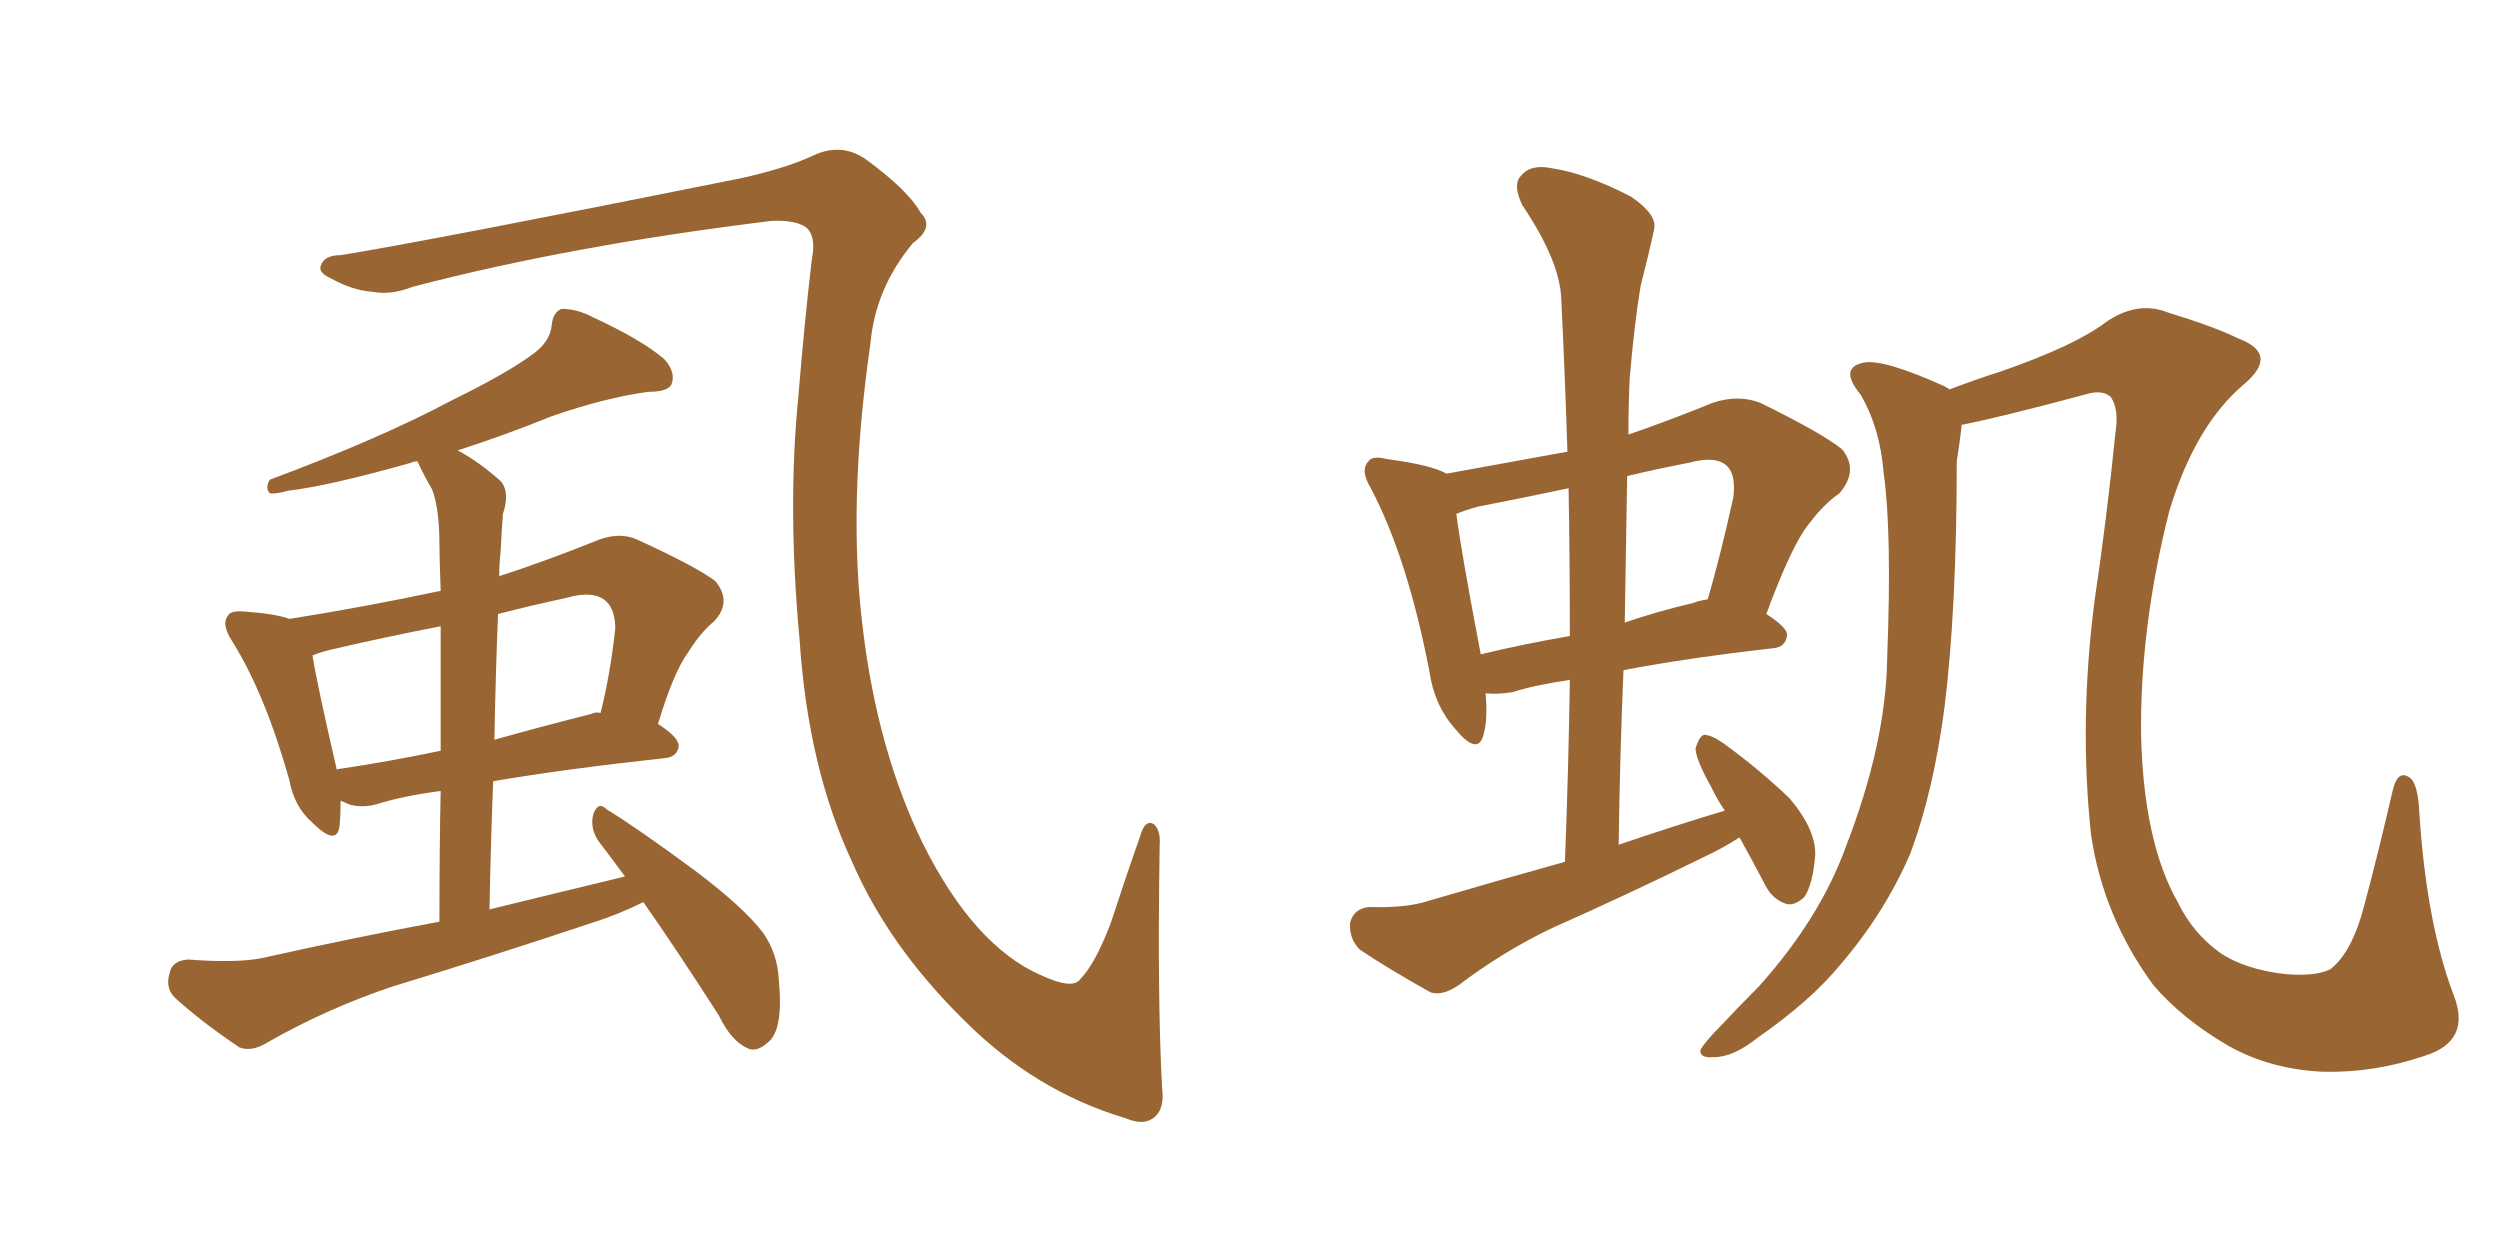 <svg xmlns="http://www.w3.org/2000/svg" xmlns:xlink="http://www.w3.org/1999/xlink" width="300" height="150"><path fill="#996633" padding="10" d="M139.45 130.52L139.45 130.52Q139.75 132.86 138.72 133.89L138.72 133.89Q137.40 135.21 135.06 134.18L135.06 134.18Q124.22 130.96 115.72 122.46L115.72 122.46Q106.64 113.53 102.25 103.42L102.25 103.42Q96.97 92.14 95.95 76.76L95.95 76.76Q94.48 60.94 95.80 47.61L95.80 47.61Q96.53 38.67 97.41 31.20L97.41 31.20Q98.00 28.27 96.68 27.25L96.68 27.25Q95.36 26.37 92.58 26.51L92.58 26.51Q68.55 29.44 49.51 34.42L49.51 34.42Q46.88 35.45 44.68 35.01L44.68 35.01Q42.33 34.86 39.70 33.40L39.70 33.40Q38.09 32.67 38.53 31.79L38.53 31.79Q38.96 30.62 40.87 30.62L40.87 30.62Q50.98 29.00 88.92 21.39L88.92 21.39Q94.19 20.21 97.41 18.75L97.41 18.75Q100.93 16.99 104.00 19.19L104.00 19.19Q108.98 22.85 110.45 25.49L110.45 25.49Q112.21 27.25 109.57 29.15L109.57 29.15Q105.03 34.57 104.44 41.31L104.44 41.31Q101.66 60.64 103.56 75.59L103.56 75.59Q105.32 90.09 110.74 101.22L110.74 101.22Q116.89 113.53 124.95 117.04L124.95 117.04Q128.76 118.80 129.64 117.48L129.64 117.48Q131.40 115.72 133.30 110.74L133.30 110.74Q135.06 105.32 136.82 100.34L136.82 100.34Q137.40 98.29 138.43 98.88L138.43 98.88Q139.31 99.61 139.16 101.51L139.16 101.51Q138.87 119.82 139.45 130.52ZM77.20 108.25L77.20 108.25Q74.27 109.72 71.04 110.74L71.04 110.74Q59.18 114.70 47.17 118.36L47.17 118.36Q39.26 121.00 32.08 125.10L32.08 125.10Q30.18 126.27 28.71 125.68L28.71 125.68Q24.17 122.61 21.09 119.82L21.09 119.82Q19.78 118.65 20.36 116.75L20.36 116.75Q20.65 115.28 22.56 115.14L22.56 115.14Q28.13 115.58 31.35 114.99L31.35 114.99Q42.48 112.50 52.73 110.60L52.73 110.60Q52.73 101.66 52.88 94.92L52.88 94.92Q48.34 95.51 45.12 96.53L45.12 96.53Q43.36 96.97 41.89 96.53L41.89 96.53Q41.31 96.24 40.87 96.09L40.87 96.09Q40.87 98.00 40.72 99.32L40.72 99.32Q40.28 101.51 37.50 98.73L37.50 98.73Q35.30 96.83 34.72 93.60L34.72 93.60Q31.79 83.20 27.83 76.90L27.83 76.90Q26.51 74.85 27.39 73.83L27.39 73.83Q27.69 73.24 29.44 73.39L29.44 73.39Q33.25 73.68 34.72 74.27L34.72 74.27Q43.95 72.80 52.88 70.90L52.88 70.90Q52.73 66.65 52.73 65.33L52.73 65.33Q52.73 61.08 51.86 58.74L51.86 58.74Q50.98 57.28 50.10 55.37L50.10 55.37Q49.51 55.37 49.37 55.52L49.37 55.52Q39.55 58.30 34.57 58.89L34.57 58.89Q32.96 59.33 32.37 59.18L32.37 59.18Q31.79 58.59 32.37 57.57L32.37 57.57Q45.70 52.59 54.20 48.05L54.20 48.05Q61.08 44.68 64.16 42.33L64.16 42.33Q66.06 40.87 66.21 38.96L66.21 38.96Q66.36 37.50 67.38 37.06L67.38 37.06Q69.29 37.06 71.19 38.09L71.19 38.09Q76.90 40.72 79.69 43.07L79.69 43.07Q81.15 44.68 80.57 46.14L80.57 46.14Q80.13 47.02 77.78 47.02L77.78 47.02Q72.51 47.75 66.21 49.95L66.21 49.95Q60.79 52.15 54.93 54.05L54.93 54.05Q57.42 55.37 60.06 57.71L60.06 57.71Q61.23 59.03 60.35 61.67L60.35 61.67Q60.21 63.57 60.06 66.36L60.06 66.36Q59.91 67.68 59.91 69.14L59.91 69.14Q65.33 67.38 71.19 65.04L71.19 65.04Q74.12 63.72 76.46 64.75L76.46 64.75Q83.50 67.97 85.84 69.73L85.84 69.73Q87.89 72.22 85.69 74.56L85.69 74.56Q84.08 75.88 82.62 78.22L82.62 78.22Q80.86 80.57 78.96 86.87L78.96 86.87Q81.45 88.48 81.45 89.50L81.45 89.50Q81.30 90.82 79.83 90.97L79.83 90.97Q67.68 92.29 59.18 93.75L59.18 93.75Q58.89 101.07 58.74 109.13L58.74 109.13Q67.09 107.08 75 105.18L75 105.18Q73.39 102.98 71.92 101.07L71.92 101.07Q70.75 99.46 71.19 97.71L71.19 97.71Q71.78 96.09 72.80 97.12L72.80 97.12Q76.61 99.46 83.35 104.44L83.35 104.44Q89.21 108.84 91.55 111.91L91.55 111.91Q93.31 114.40 93.46 117.63L93.46 117.63Q94.04 123.63 92.14 125.10L92.14 125.10Q90.82 126.27 89.79 125.83L89.79 125.83Q87.74 124.95 86.28 121.88L86.28 121.88Q81.30 114.11 77.20 108.25ZM52.88 90.09L52.88 90.09Q52.88 80.86 52.88 75.15L52.88 75.15Q46.14 76.46 39.84 77.93L39.84 77.93Q38.53 78.22 37.50 78.66L37.50 78.66Q38.09 82.32 40.43 92.43L40.43 92.43Q40.43 92.29 40.58 92.29L40.58 92.29Q46.58 91.41 52.88 90.09ZM59.77 73.68L59.77 73.68L59.77 73.68Q59.47 80.71 59.33 88.77L59.33 88.77Q65.04 87.16 70.90 85.69L70.90 85.69Q71.48 85.40 72.07 85.55L72.07 85.55Q73.24 80.86 73.83 75.44L73.83 75.44Q73.83 73.24 72.80 72.22L72.80 72.22Q71.34 70.75 67.82 71.78L67.82 71.78Q63.72 72.66 59.77 73.68ZM290.92 126.71L290.92 126.71Q284.91 128.76 278.76 128.61L278.76 128.61Q272.46 128.32 267.48 125.54L267.48 125.54Q261.91 122.31 258.40 118.21L258.40 118.21Q252.39 110.01 250.93 100.20L250.93 100.20Q249.46 86.57 251.37 71.92L251.37 71.92Q252.83 62.11 253.86 51.86L253.86 51.86Q254.30 49.07 253.27 47.61L253.27 47.61Q252.25 46.73 250.34 47.31L250.34 47.31Q239.94 50.10 235.40 50.98L235.40 50.98Q235.25 52.59 234.81 55.37L234.81 55.37Q234.81 72.95 233.35 84.81L233.35 84.81Q232.03 94.92 229.25 102.39L229.25 102.39Q226.17 109.57 220.75 115.87L220.75 115.87Q217.24 120.12 210.94 124.51L210.94 124.51Q208.01 126.86 205.66 126.86L205.66 126.86Q203.91 127.00 204.05 125.98L204.05 125.98Q204.64 124.95 206.54 123.05L206.54 123.05Q208.74 120.70 211.08 118.36L211.08 118.36Q218.41 110.16 221.48 101.66L221.48 101.66Q226.32 89.21 226.46 78.96L226.46 78.96Q227.05 63.87 226.03 56.69L226.03 56.69Q225.59 51.27 223.24 47.31L223.24 47.31Q220.61 44.09 223.68 43.51L223.68 43.51Q226.03 43.07 233.20 46.29L233.20 46.29Q233.79 46.58 233.94 46.73L233.94 46.73Q237.01 45.56 240.23 44.53L240.23 44.53Q249.02 41.46 252.69 38.67L252.69 38.67Q256.49 36.04 260.16 37.50L260.16 37.50Q265.87 39.26 268.51 40.58L268.51 40.58Q273.63 42.48 269.24 46.14L269.24 46.14Q263.38 51.12 260.30 61.38L260.30 61.38Q256.79 75.29 256.93 88.18L256.93 88.18Q257.23 101.07 261.33 108.25L261.33 108.25Q263.09 111.91 266.31 114.26L266.31 114.26Q269.24 116.31 274.22 116.89L274.22 116.89Q277.88 117.19 279.64 116.31L279.64 116.31Q282.28 114.26 283.74 108.54L283.74 108.54Q285.35 102.54 287.11 94.92L287.11 94.92Q287.70 92.29 289.16 93.31L289.16 93.31Q290.19 94.04 290.33 97.71L290.33 97.71Q291.21 110.89 294.43 119.38L294.43 119.38Q296.63 124.95 290.92 126.71ZM208.74 100.49L208.74 100.49Q206.69 101.81 204.49 102.83L204.49 102.83Q195.56 107.23 186.33 111.33L186.33 111.33Q180.47 114.11 175.05 118.21L175.05 118.21Q173.14 119.53 171.68 119.09L171.68 119.09Q166.70 116.31 163.18 113.96L163.18 113.96Q161.87 112.65 162.01 110.74L162.01 110.74Q162.45 108.98 164.36 108.84L164.36 108.84Q168.75 108.98 171.39 108.11L171.39 108.11Q179.88 105.62 187.79 103.42L187.79 103.42Q188.23 92.14 188.38 81.59L188.38 81.59Q184.28 82.18 181.49 83.06L181.49 83.06Q179.74 83.35 178.27 83.20L178.27 83.20Q178.56 86.43 177.98 88.33L177.98 88.33Q177.25 90.67 174.61 87.45L174.61 87.45Q172.12 84.67 171.53 80.57L171.53 80.57Q168.90 66.94 164.50 58.59L164.50 58.59Q163.18 56.40 164.21 55.37L164.21 55.37Q164.65 54.64 166.41 55.08L166.41 55.08Q171.83 55.81 173.58 56.84L173.58 56.84Q180.91 55.52 188.09 54.20L188.09 54.20Q187.79 44.82 187.35 35.89L187.35 35.89Q187.21 31.35 182.67 24.61L182.67 24.61Q181.49 22.12 182.52 21.09L182.52 21.09Q183.69 19.63 186.33 20.21L186.33 20.21Q190.28 20.80 195.70 23.58L195.70 23.58Q198.93 25.78 198.49 27.54L198.49 27.54Q197.90 30.32 196.88 34.28L196.88 34.28Q196.14 38.67 195.56 45.41L195.56 45.41Q195.41 48.63 195.41 52.15L195.41 52.15Q200.10 50.54 205.52 48.34L205.52 48.34Q208.59 47.31 211.23 48.34L211.23 48.34Q218.70 52.00 221.04 53.91L221.04 53.91Q223.10 56.40 220.75 59.18L220.75 59.18Q218.85 60.50 217.09 62.84L217.09 62.84Q215.04 65.33 211.96 73.68L211.96 73.68Q214.45 75.29 214.45 76.17L214.45 76.17Q214.31 77.64 212.84 77.78L212.84 77.78Q202.44 78.96 194.82 80.42L194.82 80.42Q194.38 90.67 194.24 101.37L194.24 101.37Q200.68 99.17 206.98 97.27L206.98 97.27Q205.96 95.80 205.37 94.48L205.37 94.48Q203.47 91.11 203.47 89.79L203.47 89.79Q203.91 88.33 204.49 88.18L204.49 88.18Q205.37 88.18 206.84 89.21L206.84 89.21Q211.08 92.29 214.75 95.80L214.75 95.80Q217.97 99.61 217.82 102.69L217.82 102.69Q217.53 106.20 216.50 107.67L216.50 107.67Q215.19 108.84 214.16 108.40L214.16 108.40Q212.55 107.81 211.67 105.91L211.67 105.91Q210.06 102.83 208.74 100.49ZM188.38 76.32L188.38 76.32Q188.38 67.09 188.23 58.59L188.23 58.59Q182.67 59.77 177.39 60.79L177.39 60.79Q175.78 61.23 174.76 61.67L174.76 61.67Q175.34 66.21 177.69 78.52L177.69 78.52Q182.52 77.34 188.38 76.32ZM195.26 57.13L195.26 57.13L195.26 57.13Q195.12 65.77 194.97 74.71L194.97 74.71Q198.78 73.39 203.17 72.36L203.17 72.36Q203.91 72.07 204.93 71.92L204.93 71.92Q206.54 66.36 208.01 59.62L208.01 59.62Q208.30 56.98 207.28 55.96L207.28 55.96Q205.96 54.64 202.73 55.52L202.73 55.52Q198.93 56.25 195.26 57.13Z"/></svg>